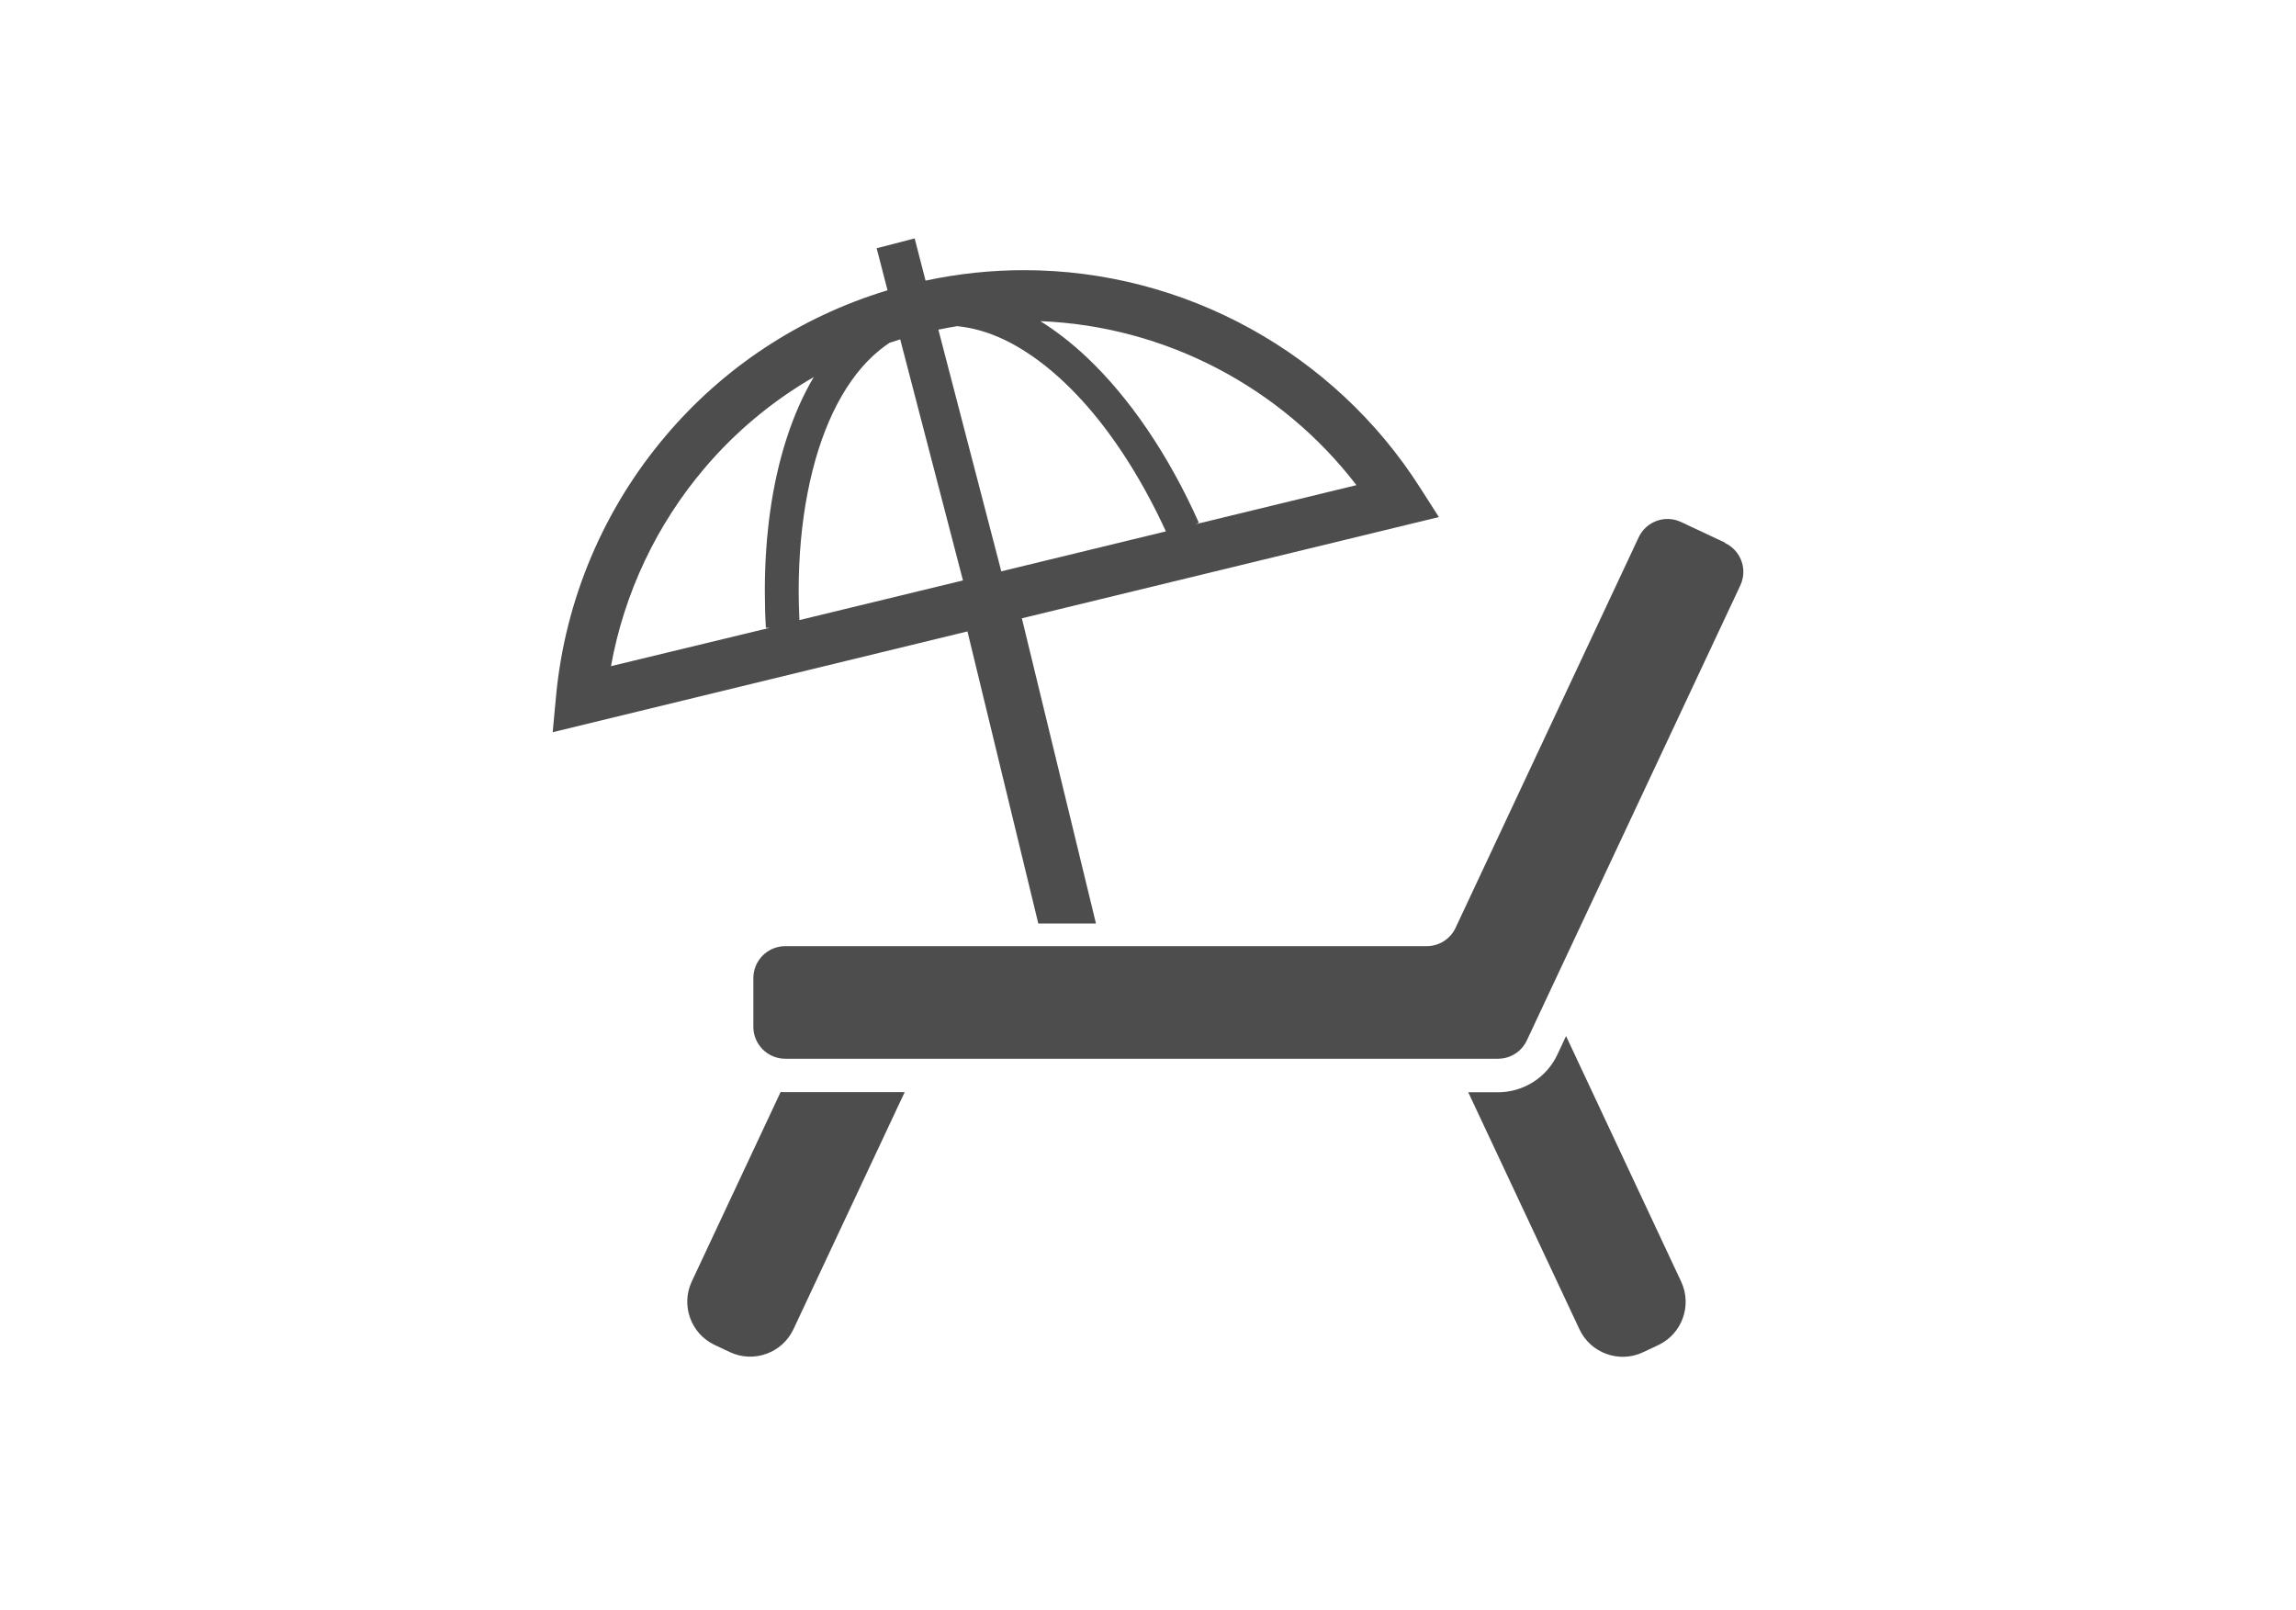 <?xml version="1.0" encoding="UTF-8"?><svg id="_レイヤー_2" xmlns="http://www.w3.org/2000/svg" xmlns:xlink="http://www.w3.org/1999/xlink" viewBox="0 0 154 108"><defs><style>.cls-1{fill:none;}.cls-2{fill:#4d4d4d;}.cls-3{clip-path:url(#clippath);}</style><clipPath id="clippath"><rect class="cls-1" width="154" height="108"/></clipPath></defs><g id="_レイヤー_2-2"><g class="cls-3"><path class="cls-2" d="M52.36,73.24l-5.96,12.71c-.75,1.6-.06,3.51,1.54,4.26l1.02.48c1.6.75,3.51.06,4.26-1.54l7.46-15.9h-8.02c-.1,0-.2,0-.31-.01Z"/><path class="cls-2" d="M105.04,69.49l-.58,1.24c-.72,1.54-2.28,2.53-3.98,2.53h-2l7.46,15.9c.75,1.6,2.66,2.29,4.26,1.54l1.02-.48c1.6-.75,2.29-2.66,1.54-4.26l-7.72-16.47Z"/><path class="cls-2" d="M115.71,36.4l-2.96-1.39c-1.07-.5-2.34-.04-2.84,1.03l-12.28,26.19c-.35.75-1.11,1.23-1.94,1.23h-43.02c-1.18,0-2.14.96-2.14,2.14v3.27c0,1.18.96,2.14,2.14,2.14h47.81c.83,0,1.58-.48,1.93-1.23l14.32-30.52c.5-1.07.04-2.34-1.03-2.84Z"/><path class="cls-2" d="M69.63,61.94h3.88l-4.97-20.47,27.97-6.79-1.28-2c-5.74-8.99-15.76-14.56-26.55-14.56-2.18,0-4.39.23-6.6.7l-.73-2.83-2.55.66.73,2.82c-5.98,1.81-11.07,5.26-14.86,9.74-4.16,4.89-6.78,11.01-7.38,17.54l-.22,2.36,27.82-6.76,4.75,19.58ZM90.98,32.54l-10.79,2.62.22-.1c-2.04-4.57-4.65-8.39-7.53-11.11-1-.94-2.04-1.75-3.1-2.41,8.38.33,16.16,4.43,21.2,11ZM64.23,21.88c1.02.1,2.07.4,3.14.91,1.98.95,4,2.6,5.89,4.85,1.82,2.17,3.51,4.89,4.94,8l-11.04,2.68-4.22-16.21c.43-.09.86-.17,1.29-.24ZM51.38,42.11h.24s-10.64,2.57-10.64,2.57c.89-4.92,3.07-9.5,6.26-13.26,2.05-2.42,4.52-4.5,7.34-6.13-.74,1.25-1.35,2.65-1.84,4.18-.95,2.96-1.44,6.42-1.44,10.16,0,.81.02,1.64.07,2.48ZM53.62,41.61c-.03-.67-.05-1.33-.05-1.98,0-4.72.84-8.9,2.31-11.98.74-1.54,1.63-2.81,2.64-3.75.37-.34.75-.65,1.15-.91.24-.08.47-.15.71-.23l4.21,16.17-10.97,2.66Z"/></g></g></svg>